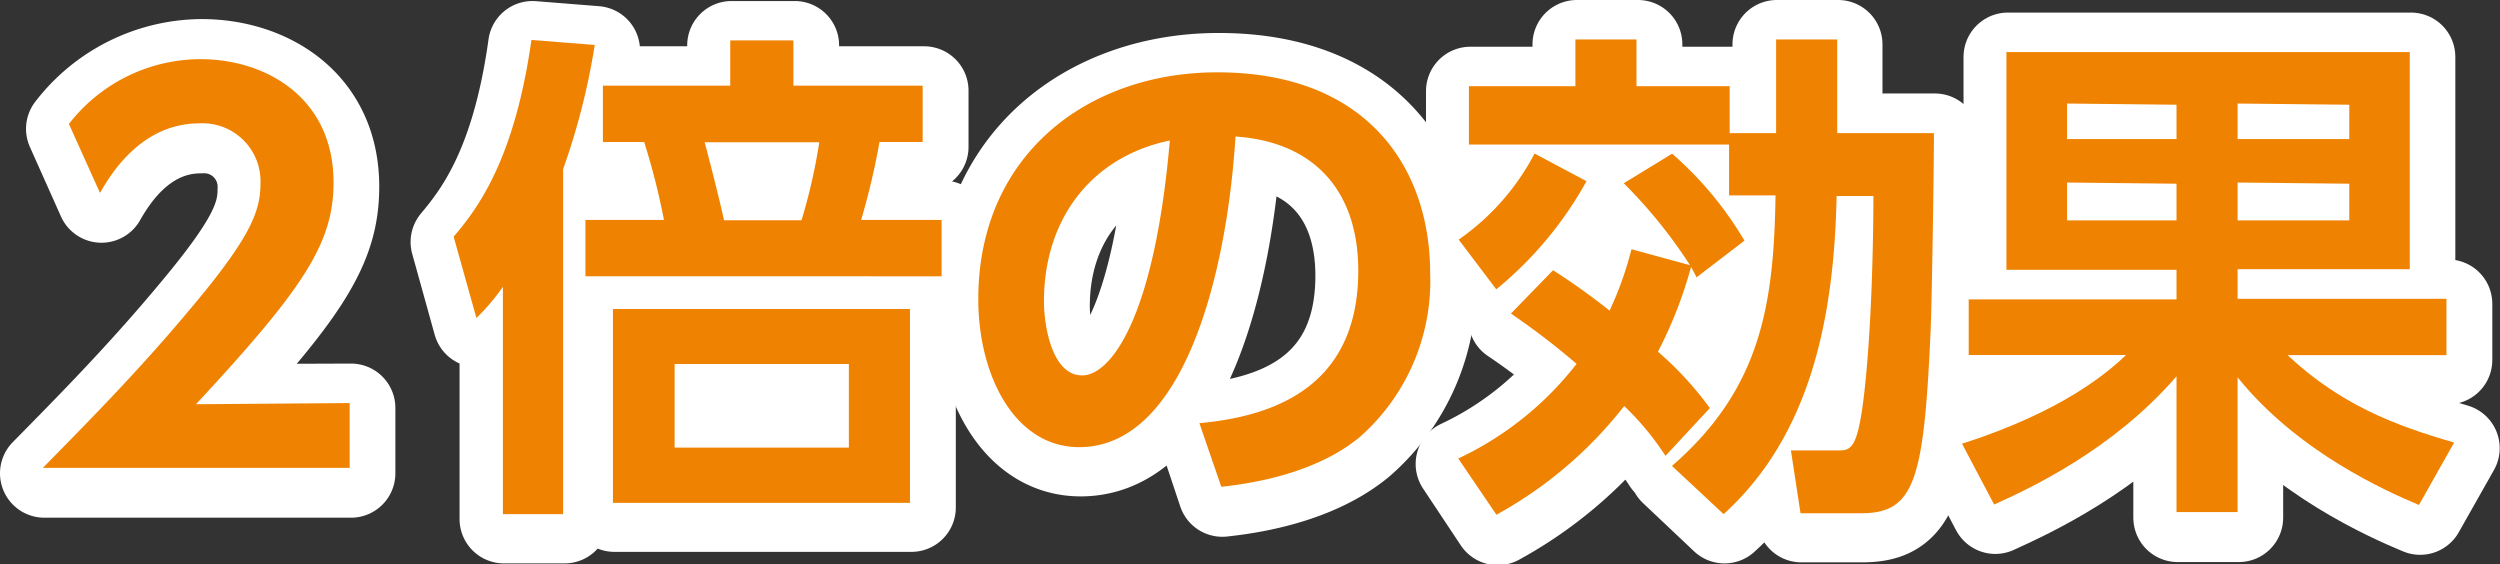<svg xmlns="http://www.w3.org/2000/svg" viewBox="0 0 169.02 38.16"><rect x="0" y="0" width="169.02" height="38.16" fill="#333333" stroke="none"/><defs><style>.cls-1{fill:#fff;stroke:#fff;stroke-linecap:round;stroke-linejoin:round;stroke-width:6px;}.cls-2{fill:#ef8200;}</style></defs><g id="レイヤー_2" data-name="レイヤー 2"><g id="レイヤー_1-2" data-name="レイヤー 1"><path class="cls-1" d="M23.73,27.58V32H3c3-3.05,6.34-6.42,9.82-10.57,4.16-4.93,4.89-6.73,4.89-8.63a3.91,3.91,0,0,0-4.14-4.08c-4,0-6.06,3.57-6.71,4.69L4.76,8.71a11.28,11.28,0,0,1,8.88-4.42c4.44,0,9,2.62,9,8.33,0,4.11-2,7.14-9.3,15Z"/><path class="cls-1" d="M38.17,35.09h-4.1V19.73a14.74,14.74,0,0,1-1.79,2.1l-1.52-5.47C32.48,14.32,34.9,11,36,3.07l4.27.34a46.73,46.73,0,0,1-2.13,8.39ZM63.75,15.2V19H39.68V15.2H45a46.65,46.65,0,0,0-1.35-5.27H40.85V6.13h8.61V3.07h4.27V6.13h8.75v3.8H59.55a47.82,47.82,0,0,1-1.24,5.27ZM61.62,34.31H41.54V21.22H61.62Zm-4.13-9.38H45.71v5.64H57.49ZM54.28,15.2a37.16,37.16,0,0,0,1.21-5.27H47.74c.24.89.93,3.54,1.31,5.27Z"/><path class="cls-1" d="M81.19,28.94c4.34-.41,10.74-2,10.74-10.3,0-5.31-2.89-8.71-8.3-9.08-.59,9.28-3.48,21-10.57,21-4.38,0-6.82-4.86-6.82-10,0-9.79,7.44-15.33,16.15-15.33,10.26,0,14.4,6.59,14.4,13.56A14,14,0,0,1,92,29.92c-2.41,2-5.89,3-9.36,3.37ZM70.68,20.71c0,1.6.52,5,2.58,5,1.83,0,4.86-3.57,5.93-15.88C73.92,10.92,70.68,15.1,70.68,20.71Z"/><path class="cls-1" d="M114.35,18.26a33,33,0,0,0-4.47-5.54l3.27-2A24.1,24.1,0,0,1,118,16.63l-3.24,2.48c-.2-.4-.27-.51-.38-.71a28.48,28.48,0,0,1-2.23,5.75A23.93,23.93,0,0,1,115.7,28l-3,3.23a18.48,18.48,0,0,0-2.79-3.36,28.1,28.1,0,0,1-8.65,7.34l-2.55-3.84a21.92,21.92,0,0,0,8-6.39,45.77,45.77,0,0,0-4.44-3.4l2.82-2.93a46.55,46.55,0,0,1,3.82,2.69,21.18,21.18,0,0,0,1.48-4.15Zm-7-5.67a25.08,25.08,0,0,1-6.09,7.31l-2.55-3.37a16.26,16.26,0,0,0,5.13-5.81Zm5.79,19.24c6-5.2,6.89-10.88,7-18.29H117V10.11H99.41V6.16h7.2V3h4.13V6.16H117V9.32h3.13V3h4.14V9.32h6.54c0,2-.14,11.56-.24,13.7-.45,9.83-1.1,12-4.68,12h-4.1l-.66-4.25h3.21c.65,0,1.13,0,1.51-2.14.24-1.22.83-6,.86-15.06h-2.48c-.17,8.29-1.79,16.21-7.64,21.52Z"/><path class="cls-1" d="M132.75,30.37c6.89-2.21,9.92-4.9,11.09-6H133.2v-3.8h14.05v-2h-11.5V3.85H163V18.54H151.38v2H165.5v3.8H154.76C158.3,27.71,162,29.14,166,30.3l-2.38,4.21c-2.17-.91-8.16-3.53-12.26-8.63V35h-4.13V25.78c-4.31,5-10,7.61-12.33,8.67Zm7.09-23V9.73h7.41V7.42Zm0,5.34v2.48h7.41V12.76Zm11.54-5.34V9.73h7.54V7.42Zm0,5.34v2.48h7.54V12.76Z"/><path class="cls-2" d="M23.64,27.25v4.38H2.9c3-3.06,6.34-6.42,9.82-10.57,4.17-4.93,4.89-6.73,4.89-8.64a3.92,3.92,0,0,0-4.13-4.08c-4,0-6.06,3.57-6.72,4.7L4.66,8.38A11.28,11.28,0,0,1,13.55,4c4.44,0,9,2.62,9,8.33,0,4.11-2,7.14-9.3,15Z"/><path class="cls-2" d="M38.07,34.76H34V19.39a14.33,14.33,0,0,1-1.79,2.11L30.67,16c1.72-2,4.13-5.34,5.26-13.3l4.28.34a46.68,46.68,0,0,1-2.14,8.4ZM63.66,14.87v3.81H39.58V14.87h5.31A47.21,47.21,0,0,0,43.55,9.6H40.76V5.79h8.61V2.73h4.27V5.79h8.74V9.6H59.46a48.37,48.37,0,0,1-1.24,5.27ZM61.52,34H41.44V20.89H61.52Zm-4.13-9.39H45.61v5.65H57.39Zm-3.2-9.72a38.52,38.52,0,0,0,1.2-5.27H47.64c.24.89.93,3.54,1.31,5.27Z"/><path class="cls-2" d="M81.09,28.61c4.34-.41,10.74-2,10.74-10.31,0-5.3-2.89-8.7-8.3-9.07-.58,9.28-3.48,21-10.57,21-4.37,0-6.82-4.86-6.82-10,0-9.79,7.44-15.34,16.15-15.34,10.27,0,14.4,6.6,14.4,13.57a14.06,14.06,0,0,1-4.75,11.08c-2.41,2-5.89,3-9.37,3.37ZM70.58,20.38c0,1.6.52,5,2.59,5,1.82,0,4.85-3.57,5.92-15.88C73.82,10.59,70.58,14.77,70.58,20.38Z"/><path class="cls-2" d="M114.26,17.93a33.4,33.4,0,0,0-4.48-5.54l3.27-2a23.92,23.92,0,0,1,4.89,5.88l-3.24,2.48c-.2-.41-.27-.51-.37-.71a29,29,0,0,1-2.24,5.74,22.35,22.35,0,0,1,3.51,3.81l-3,3.23a18.75,18.75,0,0,0-2.79-3.37,28.13,28.13,0,0,1-8.64,7.35L98.59,31a21.93,21.93,0,0,0,8-6.4,49.35,49.35,0,0,0-4.44-3.4L105,18.27A45.23,45.23,0,0,1,108.82,21a22.84,22.84,0,0,0,1.48-4.15Zm-7-5.68a25.1,25.1,0,0,1-6.1,7.31L98.62,16.2a16.3,16.3,0,0,0,5.13-5.82Zm5.78,19.25c6-5.21,6.89-10.88,7-18.29h-3.14V9.77H99.31V5.83h7.2V2.67h4.13V5.83h6.3V9h3.14V2.67h4.13V9h6.54c0,2-.13,11.56-.24,13.7-.45,9.82-1.1,12-4.68,12h-4.1l-.65-4.25h3.2c.65,0,1.14,0,1.51-2.14.24-1.23.83-6,.87-15.06h-2.49c-.17,8.29-1.79,16.21-7.64,21.51Z"/><path class="cls-2" d="M132.65,30c6.89-2.21,9.92-4.89,11.09-6H133.1V20.24h14.05v-2h-11.5V3.52h27.27V18.2H151.28v2H165.4v3.81H154.66c3.54,3.33,7.26,4.76,11.26,5.91l-2.38,4.22c-2.17-.92-8.16-3.54-12.26-8.63v9.11h-4.13V25.44c-4.31,5-10,7.62-12.33,8.67Zm7.1-23V9.4h7.4V7.08Zm0,5.34V14.9h7.4V12.42Zm11.53-5.34V9.4h7.55V7.08Zm0,5.34V14.9h7.55V12.42Z"/></g></g></svg>